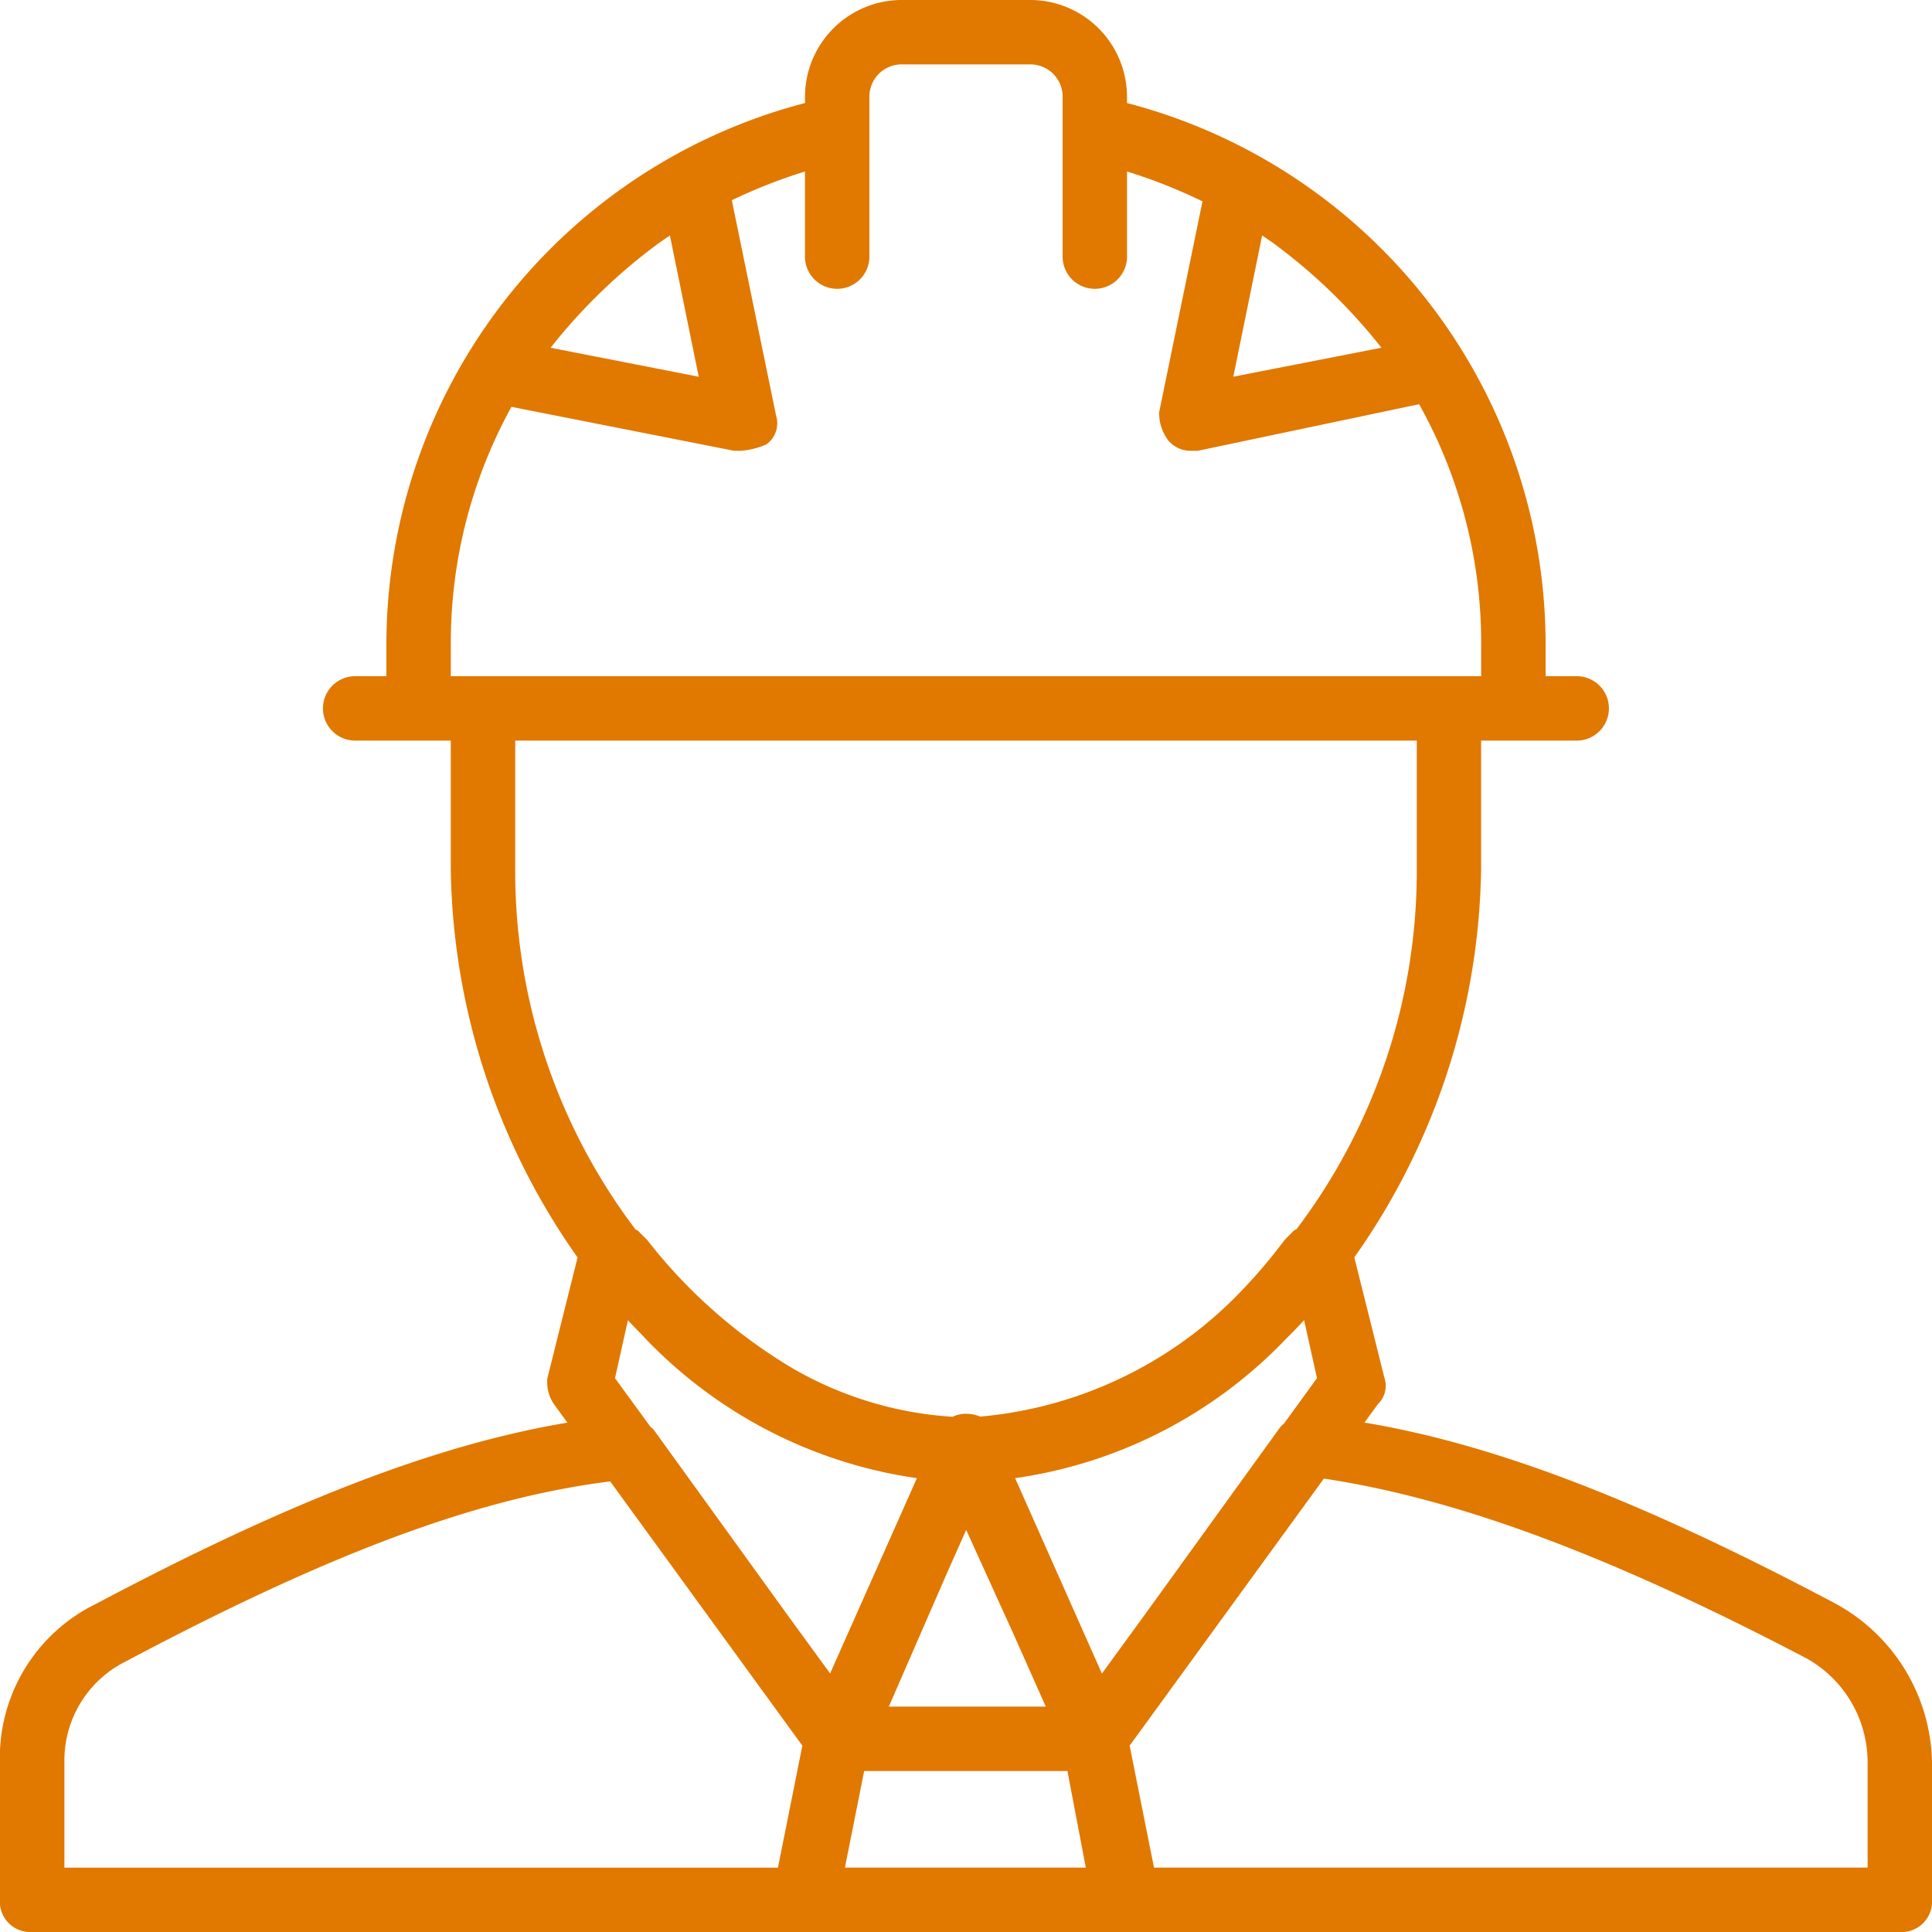 <svg xmlns="http://www.w3.org/2000/svg" xmlns:xlink="http://www.w3.org/1999/xlink" width="64" height="64" viewBox="0 0 64 64">
  <defs>
    <clipPath id="clip-path">
      <rect id="Rectangle_76" data-name="Rectangle 76" width="64" height="64" transform="translate(37 2406)" fill="#e17800"/>
    </clipPath>
  </defs>
  <g id="Mask_Group_6" data-name="Mask Group 6" transform="translate(-37 -2406)" clip-path="url(#clip-path)">
    <g id="engineer-worker-svgrepo-com" transform="translate(37.127 2406.127)">
      <g id="Group_634" data-name="Group 634">
        <path id="Path_315" data-name="Path 315" d="M60.673,52.993c-6.366-3.376-11.249-5.269-15.6-5.995l.45-.619a.83.83,0,0,0,.213-.853l-1-4a22.819,22.819,0,0,0,4.2-12.855V24.406h3.2a1.067,1.067,0,0,0,0-2.133H51.073V21.206A18.544,18.544,0,0,0,37.206,3.286V3.073a3.209,3.209,0,0,0-3.2-3.2H29.74a3.209,3.209,0,0,0-3.2,3.2v.213a18.544,18.544,0,0,0-13.867,17.92v1.067H11.606a1.067,1.067,0,0,0,0,2.133h3.2v4.267a22.819,22.819,0,0,0,4.2,12.855l-1,4a1.283,1.283,0,0,0,.213.853l.45.619c-4.347.726-9.23,2.619-15.6,5.995a5.673,5.673,0,0,0-3.2,5.227v4.587A1.008,1.008,0,0,0,.94,63.873H62.806a1.008,1.008,0,0,0,1.067-1.067V58.22A6.116,6.116,0,0,0,60.673,52.993Zm-29.44-.987.646-1.453,1.594,3.508,1.043,2.346h-5.2ZM28.5,58.54h6.733l.609,3.2H27.862ZM43.073,43.606l.427,1.92-1.09,1.5a.951.951,0,0,0-.19.21l-4.437,6.143-1.408,1.933L33.5,48.839a15.411,15.411,0,0,0,8.984-4.625l.082-.082.02-.02Q42.832,43.865,43.073,43.606ZM41.683,7.674q.178.118.352.24a18.546,18.546,0,0,1,3.6,3.478l-4.907.96ZM23.02,12.353l-4.907-.96a18.544,18.544,0,0,1,3.6-3.478q.174-.122.352-.24Zm-8.213,8.853a16.178,16.178,0,0,1,2.008-7.856l7.379,1.456h.213a2.509,2.509,0,0,0,.853-.213.86.86,0,0,0,.32-.96L24.115,6.506a17.693,17.693,0,0,1,2.424-.952V8.406a1.067,1.067,0,0,0,2.133,0V3.073A1.069,1.069,0,0,1,29.74,2.006h4.267a1.069,1.069,0,0,1,1.067,1.067V8.406a1.067,1.067,0,0,0,2.133,0V5.554a17.676,17.676,0,0,1,2.5.989l-1.435,6.983a1.489,1.489,0,0,0,.32.96.968.968,0,0,0,.747.32h.213l7.331-1.543a16.177,16.177,0,0,1,2.056,7.943v1.067H14.806V21.206Zm2.133,3.2H46.806v4.267A19.652,19.652,0,0,1,42.815,40.6l-.062.021-.32.32A17.874,17.874,0,0,1,40.738,42.9a13.637,13.637,0,0,1-8.394,3.9,1.2,1.2,0,0,0-.471-.094,1.021,1.021,0,0,0-.444.1,12.061,12.061,0,0,1-5.29-1.6,17.329,17.329,0,0,1-4.826-4.256l-.32-.32-.062-.021a19.652,19.652,0,0,1-3.991-11.926V24.406ZM30.247,48.839l-2.876,6.47-1.408-1.933-4.437-6.143c-.034-.034-.072-.068-.11-.1l-1.17-1.606.427-1.92c.145.156.291.307.439.457A15.479,15.479,0,0,0,30.247,48.839ZM2.006,58.22a3.662,3.662,0,0,1,2.027-3.307c6.8-3.612,11.694-5.425,16.054-5.966L26.452,57.7l-.808,4.041H2.006ZM61.74,61.74H38.1L37.294,57.7l6.434-8.847c4.345.656,9.327,2.467,15.985,5.954A3.947,3.947,0,0,1,61.74,58.22Z" fill="#e17800"/>
      </g>
    </g>
  </g>
</svg>
